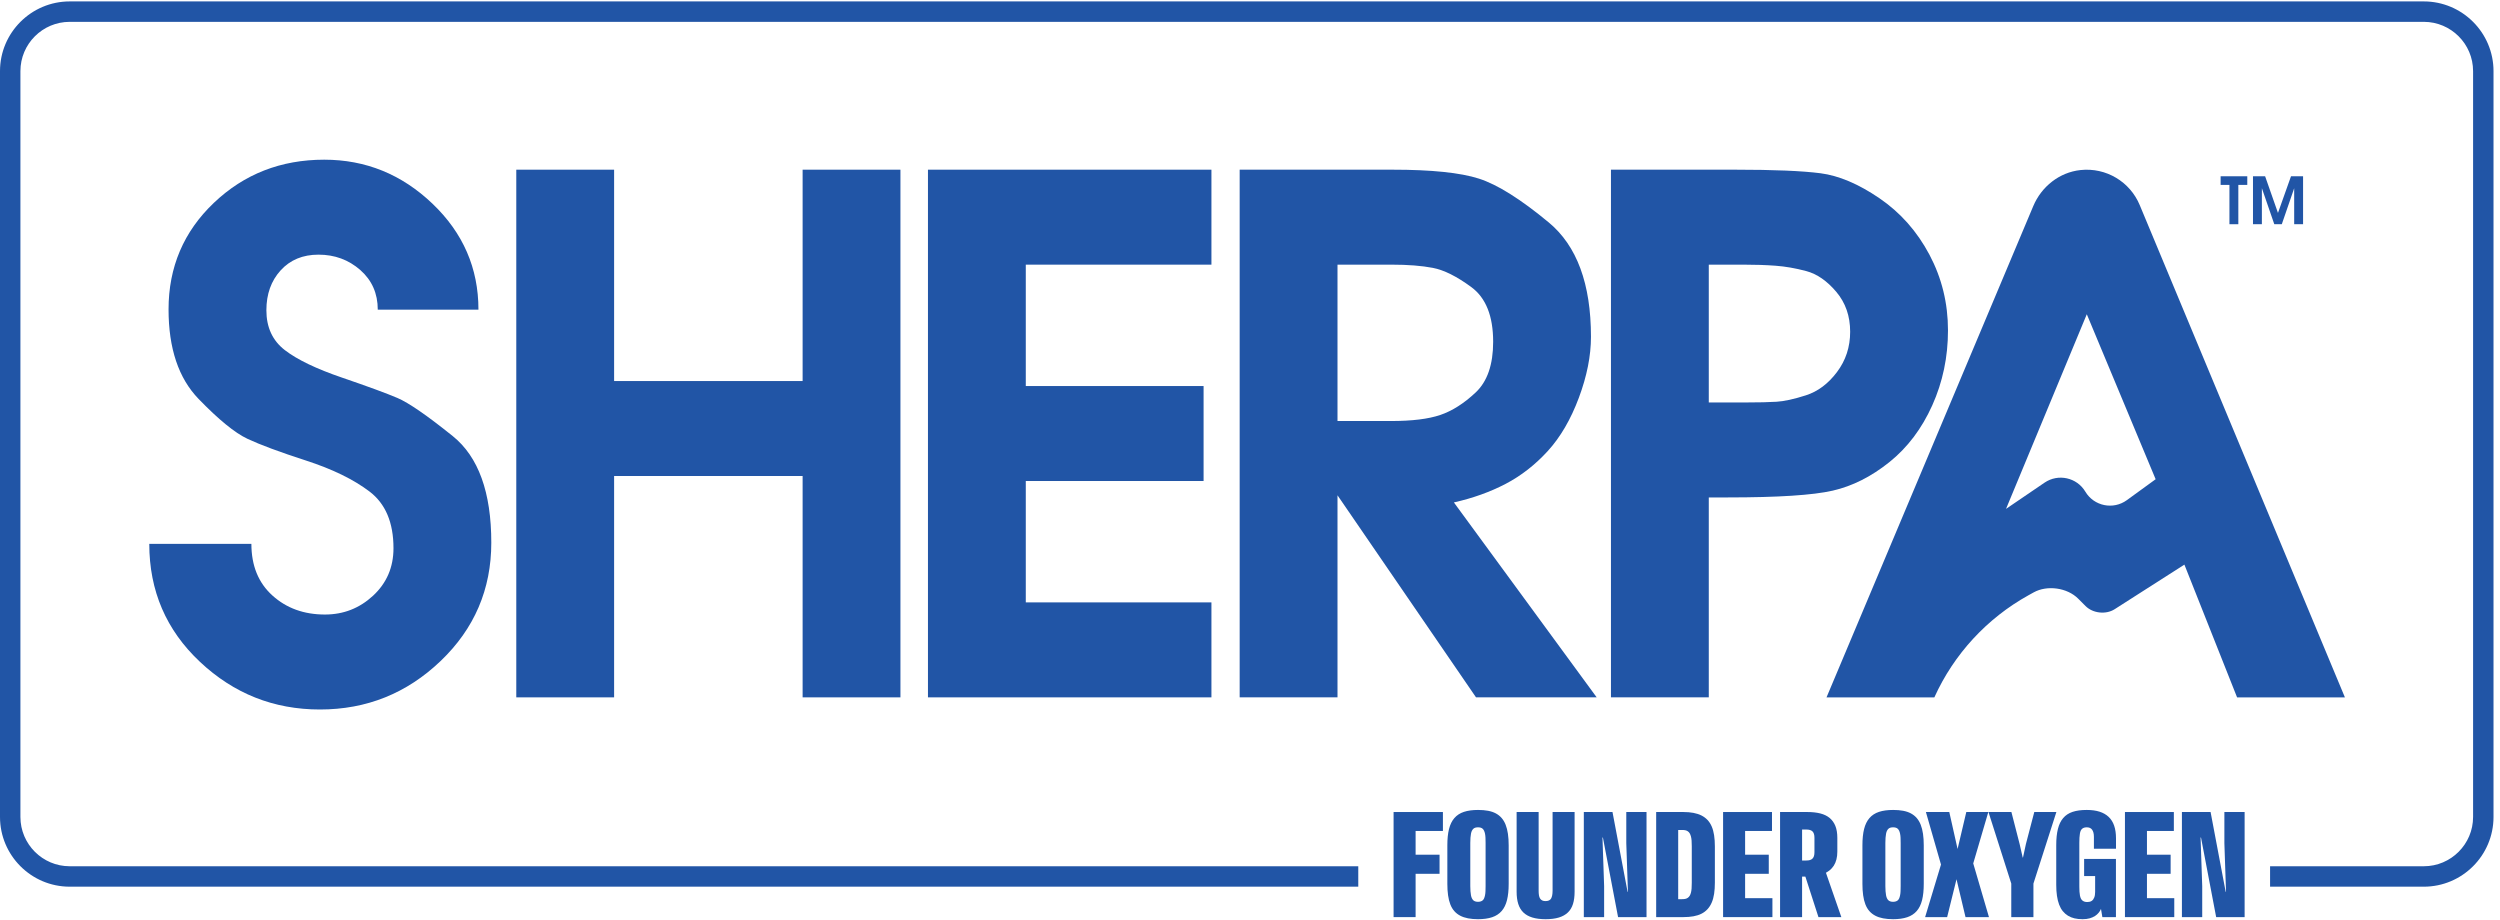 <?xml version="1.0" encoding="UTF-8" standalone="no"?>
<!DOCTYPE svg PUBLIC "-//W3C//DTD SVG 1.1//EN" "http://www.w3.org/Graphics/SVG/1.1/DTD/svg11.dtd">
<svg width="100%" height="100%" viewBox="0 0 1530 563" version="1.1" xmlns="http://www.w3.org/2000/svg" xmlns:xlink="http://www.w3.org/1999/xlink" xml:space="preserve" xmlns:serif="http://www.serif.com/" style="fill-rule:evenodd;clip-rule:evenodd;stroke-linejoin:round;stroke-miterlimit:2;">
    <g transform="matrix(4.167,0,0,4.167,0,0)">
        <path d="M355.98,0.208L10.238,0.208C4.593,0.208 0,4.8 0,10.446L0,119.986C0,125.631 4.593,130.226 10.238,130.226L199.487,130.226L199.487,127.225L10.238,127.225C6.247,127.225 2.999,123.978 2.999,119.986L2.999,10.446C2.999,6.455 6.247,3.208 10.238,3.208L355.98,3.208C359.971,3.208 363.218,6.455 363.218,10.446L363.218,119.986C363.218,123.978 359.971,127.225 355.98,127.225L333.402,127.225L333.402,130.226L355.98,130.226C361.625,130.226 366.218,125.631 366.218,119.986L366.218,10.446C366.218,4.8 361.625,0.208 355.98,0.208Z" style="fill:rgb(33,85,166);fill-rule:nonzero;"/>
        <path d="M327.434,27.156L326.138,27.156L326.138,25.889L330.054,25.889L330.054,27.156L328.74,27.156L328.74,32.931L327.434,32.931L327.434,27.156Z" style="fill:rgb(33,85,166);fill-rule:nonzero;"/>
        <path d="M330.892,25.889L332.674,25.889L334.561,31.273L336.476,25.889L338.248,25.889L338.248,32.931L336.943,32.931L336.943,27.647L335.124,32.931L334.021,32.931L332.198,27.641L332.198,32.931L330.892,32.931L330.892,25.889Z" style="fill:rgb(33,85,166);fill-rule:nonzero;"/>
        <path d="M312.367,73.457C310.363,74.913 307.541,74.336 306.271,72.209C305.027,70.126 302.287,69.521 300.281,70.886L294.622,74.738L306.485,46.152L316.595,70.384L312.367,73.457ZM314.255,30.114C312.83,26.693 309.316,24.57 305.557,24.975C302.462,25.308 299.832,27.395 298.625,30.263L268.256,102.426L284.092,102.426C286.971,96.066 291.825,90.803 297.931,87.418L298.684,87.001C300.669,85.9 303.607,86.314 305.212,87.918L306.307,89.014C307.376,90.083 309.294,90.291 310.569,89.477L320.818,82.924L328.558,102.426L344.394,102.426L314.255,30.114Z" style="fill:rgb(33,85,166);fill-rule:nonzero;"/>
        <path d="M36.92,79.873C36.92,83.074 37.951,85.606 40.014,87.465C42.075,89.326 44.644,90.255 47.722,90.255C50.449,90.255 52.808,89.331 54.801,87.482C56.793,85.631 57.79,83.31 57.79,80.517C57.79,76.748 56.618,73.975 54.276,72.194C51.933,70.415 48.823,68.897 44.943,67.64C41.063,66.383 38.195,65.317 36.343,64.446C34.49,63.574 32.097,61.619 29.16,58.583C26.224,55.546 24.755,51.167 24.755,45.442C24.755,39.23 26.974,34.012 31.415,29.788C35.854,25.566 41.254,23.453 47.617,23.453C53.7,23.453 58.995,25.603 63.504,29.903C68.014,34.202 70.269,39.394 70.269,45.476L55.482,45.476C55.482,43.1 54.625,41.16 52.913,39.655C51.199,38.153 49.154,37.401 46.778,37.401C44.471,37.401 42.618,38.17 41.22,39.705C39.821,41.242 39.123,43.195 39.123,45.567C39.123,48.081 40.03,50.036 41.849,51.432C43.666,52.828 46.464,54.172 50.239,55.463C54.014,56.754 56.723,57.749 58.366,58.447C60.008,59.145 62.718,61.013 66.494,64.049C70.269,67.086 72.156,72.303 72.156,79.701C72.156,86.544 69.674,92.338 64.711,97.083C59.746,101.83 53.839,104.203 46.987,104.203C40.206,104.203 34.333,101.871 29.37,97.206C24.405,92.541 21.924,86.764 21.924,79.873L36.92,79.873Z" style="fill:rgb(33,85,166);fill-rule:nonzero;"/>
        <path d="M75.826,24.921L90.193,24.921L90.193,55.963L117.879,55.963L117.879,24.921L132.246,24.921L132.246,102.42L117.879,102.42L117.879,69.91L90.193,69.91L90.193,102.42L75.826,102.42L75.826,24.921Z" style="fill:rgb(33,85,166);fill-rule:nonzero;"/>
        <path d="M136.288,24.921L177.921,24.921L177.921,38.869L150.655,38.869L150.655,56.697L176.768,56.697L176.768,70.645L150.655,70.645L150.655,88.472L177.921,88.472L177.921,102.42L136.288,102.42L136.288,24.921Z" style="fill:rgb(33,85,166);fill-rule:nonzero;"/>
        <path d="M204.3,61.835C207.376,61.835 209.788,61.539 211.537,60.944C213.284,60.351 215.014,59.25 216.727,57.641C218.44,56.033 219.297,53.55 219.297,50.195C219.297,46.42 218.23,43.746 216.098,42.172C213.965,40.599 212.077,39.655 210.435,39.341C208.791,39.026 206.782,38.869 204.406,38.869L196.436,38.869L196.436,61.835L204.3,61.835ZM182.068,24.921L204.51,24.921C210.242,24.921 214.473,25.359 217.2,26.232C219.926,27.107 223.351,29.257 227.477,32.682C231.601,36.108 233.663,41.7 233.663,49.461C233.663,52.258 233.069,55.247 231.881,58.427C230.692,61.609 229.17,64.213 227.32,66.24C225.466,68.269 223.403,69.876 221.132,71.065C218.859,72.253 216.325,73.161 213.53,73.791L234.503,102.42L216.781,102.42L196.436,72.742L196.436,102.42L182.068,102.42L182.068,24.921Z" style="fill:rgb(33,85,166);fill-rule:nonzero;"/>
        <path d="M250.966,59.109L256.419,59.109C258.306,59.109 259.808,59.074 260.928,59.004C262.045,58.935 263.48,58.621 265.228,58.06C266.975,57.501 268.496,56.366 269.789,54.651C271.082,52.94 271.73,50.965 271.73,48.727C271.73,46.42 271.048,44.463 269.685,42.854C268.322,41.247 266.854,40.232 265.281,39.813C263.707,39.394 262.204,39.131 260.771,39.026C259.337,38.921 257.782,38.869 256.104,38.869L250.966,38.869L250.966,59.109ZM236.599,102.42L236.599,24.921L254.846,24.921C260.509,24.921 264.686,25.097 267.378,25.446C270.069,25.796 272.953,27.019 276.03,29.116C279.105,31.213 281.552,33.977 283.371,37.401C285.188,40.827 286.097,44.532 286.097,48.517C286.097,52.433 285.327,56.104 283.79,59.528C282.251,62.955 280.154,65.733 277.497,67.865C274.84,69.999 272.061,71.397 269.161,72.061C266.259,72.726 261.138,73.057 253.797,73.057L250.966,73.057L250.966,102.42L236.599,102.42Z" style="fill:rgb(33,85,166);fill-rule:nonzero;"/>
        <g transform="matrix(1,0,0,1,84.064,0)">
            <path d="M120.609,119.26L127.854,119.26L127.854,122.043L123.843,122.043L123.843,125.529L127.36,125.529L127.36,128.334L123.843,128.334L123.843,134.695L120.609,134.695L120.609,119.26Z" style="fill:rgb(33,85,166);fill-rule:nonzero;"/>
        </g>
        <g transform="matrix(1,0,0,1,84.064,0)">
            <path d="M133.403,132.39C133.525,132.352 133.627,132.296 133.707,132.222C133.788,132.149 133.854,132.051 133.907,131.928C133.959,131.806 134.003,131.659 134.038,131.488C134.073,131.316 134.096,131.117 134.106,130.89C134.117,130.662 134.122,130.411 134.122,130.138L134.122,123.797C134.122,123.516 134.117,123.264 134.106,123.041C134.096,122.816 134.073,122.62 134.038,122.452C134.003,122.284 133.959,122.142 133.907,122.027C133.854,121.912 133.788,121.813 133.707,121.733C133.627,121.653 133.527,121.594 133.408,121.559C133.289,121.525 133.156,121.507 133.009,121.507C132.862,121.507 132.729,121.525 132.61,121.559C132.491,121.594 132.392,121.653 132.311,121.733C132.23,121.813 132.162,121.912 132.106,122.027C132.05,122.142 132.006,122.284 131.975,122.452C131.943,122.62 131.919,122.814 131.901,123.035C131.884,123.256 131.875,123.509 131.875,123.797L131.875,130.138C131.875,130.42 131.884,130.672 131.901,130.894C131.919,131.119 131.943,131.316 131.975,131.488C132.006,131.659 132.052,131.806 132.111,131.928C132.171,132.051 132.239,132.149 132.316,132.222C132.393,132.296 132.491,132.352 132.61,132.39C132.729,132.429 132.862,132.448 133.009,132.448C133.149,132.448 133.28,132.429 133.403,132.39ZM131.544,134.874C131.107,134.79 130.722,134.66 130.39,134.485C130.057,134.31 129.77,134.087 129.528,133.813C129.287,133.541 129.091,133.21 128.94,132.821C128.789,132.432 128.679,131.988 128.61,131.488C128.539,130.987 128.505,130.425 128.505,129.802L128.505,124.153C128.505,123.209 128.587,122.409 128.751,121.754C128.916,121.099 129.177,120.564 129.539,120.147C129.899,119.731 130.365,119.428 130.935,119.239C131.506,119.05 132.201,118.956 133.019,118.956C133.559,118.956 134.045,118.996 134.479,119.077C134.913,119.157 135.296,119.287 135.629,119.464C135.961,119.643 136.247,119.871 136.485,120.147C136.723,120.424 136.917,120.753 137.067,121.134C137.218,121.516 137.33,121.959 137.403,122.463C137.477,122.966 137.514,123.53 137.514,124.153L137.514,129.802C137.514,130.741 137.431,131.539 137.267,132.196C137.102,132.854 136.84,133.389 136.479,133.802C136.119,134.215 135.653,134.518 135.083,134.711C134.512,134.903 133.821,135 133.009,135C132.47,135 131.982,134.958 131.544,134.874Z" style="fill:rgb(33,85,166);fill-rule:nonzero;"/>
        </g>
        <g transform="matrix(1,0,0,1,84.064,0)">
            <path d="M140.989,134.753C140.45,134.589 140.011,134.341 139.671,134.012C139.332,133.684 139.081,133.267 138.921,132.763C138.76,132.259 138.679,131.657 138.679,130.959L138.679,119.26L141.913,119.26L141.913,130.821C141.913,131.08 141.929,131.303 141.96,131.493C141.992,131.681 142.046,131.838 142.123,131.96C142.2,132.083 142.303,132.177 142.433,132.244C142.562,132.31 142.725,132.343 142.921,132.343C143.124,132.343 143.296,132.31 143.436,132.244C143.576,132.177 143.679,132.083 143.746,131.96C143.812,131.838 143.865,131.681 143.903,131.493C143.941,131.303 143.961,131.08 143.961,130.821L143.961,119.26L147.195,119.26L147.195,130.959C147.195,131.657 147.116,132.259 146.958,132.763C146.801,133.267 146.551,133.684 146.208,134.012C145.865,134.341 145.426,134.589 144.89,134.753C144.354,134.918 143.702,135 142.932,135C142.176,135 141.528,134.918 140.989,134.753Z" style="fill:rgb(33,85,166);fill-rule:nonzero;"/>
        </g>
        <g transform="matrix(1,0,0,1,84.064,0)">
            <path d="M148.549,119.26L152.76,119.26L154.975,130.978L155.028,130.978L154.786,123.848L154.786,119.26L157.758,119.26L157.758,134.695L153.579,134.695L151.352,123.008L151.289,123.008L151.531,130.138L151.531,134.695L148.549,134.695L148.549,119.26Z" style="fill:rgb(33,85,166);fill-rule:nonzero;"/>
        </g>
        <g transform="matrix(1,0,0,1,84.064,0)">
            <path d="M162.987,132.059C163.162,132.059 163.317,132.046 163.454,132.017C163.59,131.99 163.715,131.935 163.827,131.855C163.938,131.775 164.03,131.676 164.1,131.561C164.169,131.446 164.229,131.298 164.278,131.12C164.327,130.941 164.36,130.73 164.378,130.485C164.395,130.241 164.404,129.961 164.404,129.645L164.404,124.279C164.404,123.978 164.395,123.707 164.378,123.465C164.36,123.224 164.327,123.014 164.278,122.836C164.229,122.657 164.169,122.508 164.1,122.389C164.03,122.27 163.938,122.172 163.827,122.095C163.715,122.018 163.59,121.965 163.454,121.938C163.317,121.91 163.162,121.896 162.987,121.896L162.409,121.896L162.409,132.059L162.987,132.059ZM159.175,119.26L163.165,119.26C163.711,119.26 164.206,119.302 164.651,119.386C165.095,119.47 165.487,119.598 165.827,119.769C166.166,119.941 166.462,120.16 166.714,120.425C166.966,120.692 167.172,121.012 167.333,121.386C167.495,121.761 167.612,122.191 167.685,122.678C167.759,123.165 167.796,123.709 167.796,124.311L167.796,129.645C167.796,130.247 167.759,130.79 167.685,131.272C167.612,131.756 167.495,132.184 167.333,132.558C167.172,132.933 166.966,133.256 166.714,133.53C166.462,133.802 166.166,134.025 165.827,134.197C165.487,134.368 165.095,134.494 164.651,134.575C164.206,134.655 163.711,134.695 163.165,134.695L159.175,134.695L159.175,119.26Z" style="fill:rgb(33,85,166);fill-rule:nonzero;"/>
        </g>
        <g transform="matrix(1,0,0,1,84.064,0)">
            <path d="M169.003,119.26L176.185,119.26L176.185,122.043L172.237,122.043L172.237,125.529L175.712,125.529L175.712,128.334L172.237,128.334L172.237,131.913L176.248,131.913L176.248,134.695L169.003,134.695L169.003,119.26Z" style="fill:rgb(33,85,166);fill-rule:nonzero;"/>
        </g>
        <g transform="matrix(1,0,0,1,84.064,0)">
            <path d="M180.815,127.902L183.986,127.828L186.37,134.695L183.009,134.695L180.815,127.902ZM181.235,126.38C181.445,126.38 181.623,126.356 181.77,126.311C181.917,126.265 182.038,126.196 182.133,126.101C182.227,126.006 182.299,125.884 182.348,125.733C182.397,125.583 182.421,125.388 182.421,125.151L182.421,123.05C182.421,122.827 182.397,122.636 182.348,122.478C182.299,122.321 182.227,122.197 182.133,122.106C182.038,122.015 181.917,121.947 181.77,121.901C181.623,121.855 181.445,121.833 181.235,121.833L180.605,121.833L180.605,126.38L181.235,126.38ZM177.371,119.26L181.372,119.26C182.1,119.26 182.738,119.331 183.288,119.47C183.837,119.61 184.296,119.835 184.663,120.142C185.031,120.45 185.309,120.842 185.498,121.318C185.687,121.795 185.782,122.372 185.782,123.05L185.782,125.067C185.782,125.487 185.738,125.87 185.651,126.216C185.563,126.563 185.433,126.871 185.262,127.14C185.09,127.41 184.875,127.646 184.617,127.849C184.357,128.052 184.061,128.22 183.729,128.353C183.396,128.487 183.03,128.586 182.631,128.647C182.232,128.711 181.795,128.742 181.319,128.742L180.605,128.742L180.605,134.695L177.371,134.695L177.371,119.26Z" style="fill:rgb(33,85,166);fill-rule:nonzero;"/>
        </g>
        <g transform="matrix(1,0,0,1,84.064,0)">
            <path d="M194.365,132.39C194.487,132.352 194.588,132.296 194.669,132.222C194.749,132.149 194.816,132.051 194.869,131.928C194.921,131.806 194.964,131.659 194.999,131.488C195.035,131.316 195.058,131.117 195.068,130.89C195.079,130.662 195.083,130.411 195.083,130.138L195.083,123.797C195.083,123.516 195.079,123.264 195.068,123.041C195.058,122.816 195.035,122.62 194.999,122.452C194.964,122.284 194.921,122.142 194.869,122.027C194.816,121.912 194.749,121.813 194.669,121.733C194.588,121.653 194.489,121.594 194.37,121.559C194.25,121.525 194.118,121.507 193.971,121.507C193.824,121.507 193.691,121.525 193.572,121.559C193.453,121.594 193.353,121.653 193.273,121.733C193.192,121.813 193.123,121.912 193.068,122.027C193.012,122.142 192.968,122.284 192.937,122.452C192.905,122.62 192.88,122.814 192.863,123.035C192.845,123.256 192.836,123.509 192.836,123.797L192.836,130.138C192.836,130.42 192.845,130.672 192.863,130.894C192.88,131.119 192.905,131.316 192.937,131.488C192.968,131.659 193.013,131.806 193.073,131.928C193.132,132.051 193.201,132.149 193.278,132.222C193.355,132.296 193.453,132.352 193.572,132.39C193.691,132.429 193.824,132.448 193.971,132.448C194.111,132.448 194.242,132.429 194.365,132.39ZM192.506,134.874C192.069,134.79 191.683,134.66 191.351,134.485C191.019,134.31 190.732,134.087 190.49,133.813C190.248,133.541 190.052,133.21 189.902,132.821C189.751,132.432 189.642,131.988 189.572,131.488C189.501,130.987 189.467,130.425 189.467,129.802L189.467,124.153C189.467,123.209 189.549,122.409 189.713,121.754C189.877,121.099 190.14,120.564 190.5,120.147C190.861,119.731 191.327,119.428 191.897,119.239C192.467,119.05 193.163,118.956 193.981,118.956C194.52,118.956 195.006,118.996 195.441,119.077C195.874,119.157 196.258,119.287 196.59,119.464C196.923,119.643 197.208,119.871 197.447,120.147C197.684,120.424 197.878,120.753 198.029,121.134C198.179,121.516 198.291,121.959 198.365,122.463C198.439,122.966 198.475,123.53 198.475,124.153L198.475,129.802C198.475,130.741 198.393,131.539 198.229,132.196C198.064,132.854 197.801,133.389 197.441,133.802C197.08,134.215 196.615,134.518 196.044,134.711C195.474,134.903 194.783,135 193.971,135C193.432,135 192.944,134.958 192.506,134.874Z" style="fill:rgb(33,85,166);fill-rule:nonzero;"/>
        </g>
        <g transform="matrix(1,0,0,1,84.064,0)">
            <path d="M201.006,126.978L198.79,119.26L202.224,119.26L203.442,124.689L204.723,119.26L207.957,119.26L205.742,126.809L208.051,134.695L204.608,134.695L203.285,129.131L201.909,134.695L198.675,134.695L201.006,126.978Z" style="fill:rgb(33,85,166);fill-rule:nonzero;"/>
        </g>
        <g transform="matrix(1,0,0,1,84.064,0)">
            <path d="M211.328,129.771L207.978,119.26L211.348,119.26L212.556,123.964L213.007,125.949L213.049,125.949L213.48,123.954L214.708,119.26L217.953,119.26L214.582,129.771L214.582,134.695L211.328,134.695L211.328,129.771Z" style="fill:rgb(33,85,166);fill-rule:nonzero;"/>
        </g>
        <g transform="matrix(1,0,0,1,84.064,0)">
            <path d="M220.604,134.874C220.25,134.79 219.932,134.66 219.649,134.485C219.365,134.31 219.115,134.089 218.898,133.824C218.681,133.558 218.5,133.236 218.357,132.858C218.213,132.48 218.107,132.049 218.037,131.566C217.966,131.084 217.932,130.541 217.932,129.939L217.932,124.132C217.932,123.194 218.014,122.398 218.178,121.744C218.343,121.089 218.602,120.555 218.955,120.142C219.309,119.729 219.767,119.428 220.33,119.239C220.894,119.05 221.589,118.956 222.415,118.956C223.129,118.956 223.752,119.04 224.285,119.208C224.816,119.376 225.264,119.631 225.628,119.974C225.992,120.317 226.263,120.752 226.442,121.276C226.621,121.801 226.709,122.421 226.709,123.134L226.709,124.657L223.465,124.657L223.465,122.915C223.465,122.676 223.443,122.469 223.397,122.295C223.351,122.12 223.285,121.973 223.198,121.854C223.11,121.735 223.001,121.647 222.872,121.591C222.743,121.535 222.59,121.507 222.415,121.507C222.275,121.507 222.148,121.525 222.032,121.559C221.916,121.594 221.817,121.649 221.733,121.722C221.649,121.796 221.58,121.89 221.528,122.006C221.475,122.122 221.435,122.263 221.408,122.431C221.379,122.599 221.358,122.796 221.344,123.019C221.33,123.244 221.323,123.496 221.323,123.775L221.323,130.191C221.323,130.47 221.33,130.722 221.344,130.948C221.358,131.172 221.382,131.369 221.417,131.54C221.453,131.712 221.499,131.857 221.559,131.975C221.619,132.094 221.694,132.191 221.786,132.264C221.876,132.338 221.979,132.392 222.095,132.427C222.21,132.463 222.348,132.48 222.509,132.48C222.628,132.48 222.743,132.465 222.851,132.438C222.959,132.41 223.056,132.368 223.14,132.312C223.224,132.256 223.295,132.187 223.355,132.107C223.414,132.027 223.467,131.93 223.512,131.818C223.558,131.707 223.591,131.582 223.612,131.446C223.633,131.309 223.644,131.161 223.644,131L223.644,128.67L222.027,128.67L222.027,126.148L226.7,126.148L226.7,134.695L224.705,134.695L224.504,133.488C224.427,133.684 224.314,133.873 224.163,134.054C224.013,134.237 223.832,134.396 223.622,134.533C223.413,134.669 223.157,134.781 222.856,134.869C222.555,134.956 222.202,135 221.795,135C221.355,135 220.957,134.958 220.604,134.874Z" style="fill:rgb(33,85,166);fill-rule:nonzero;"/>
        </g>
        <g transform="matrix(1,0,0,1,84.064,0)">
            <path d="M228.023,119.26L235.205,119.26L235.205,122.043L231.256,122.043L231.256,125.529L234.732,125.529L234.732,128.334L231.256,128.334L231.256,131.913L235.267,131.913L235.267,134.695L228.023,134.695L228.023,119.26Z" style="fill:rgb(33,85,166);fill-rule:nonzero;"/>
        </g>
        <g transform="matrix(1,0,0,1,84.064,0)">
            <path d="M236.39,119.26L240.601,119.26L242.817,130.978L242.869,130.978L242.627,123.848L242.627,119.26L245.599,119.26L245.599,134.695L241.42,134.695L239.194,123.008L239.131,123.008L239.372,130.138L239.372,134.695L236.39,134.695L236.39,119.26Z" style="fill:rgb(33,85,166);fill-rule:nonzero;"/>
        </g>
    </g>
</svg>
